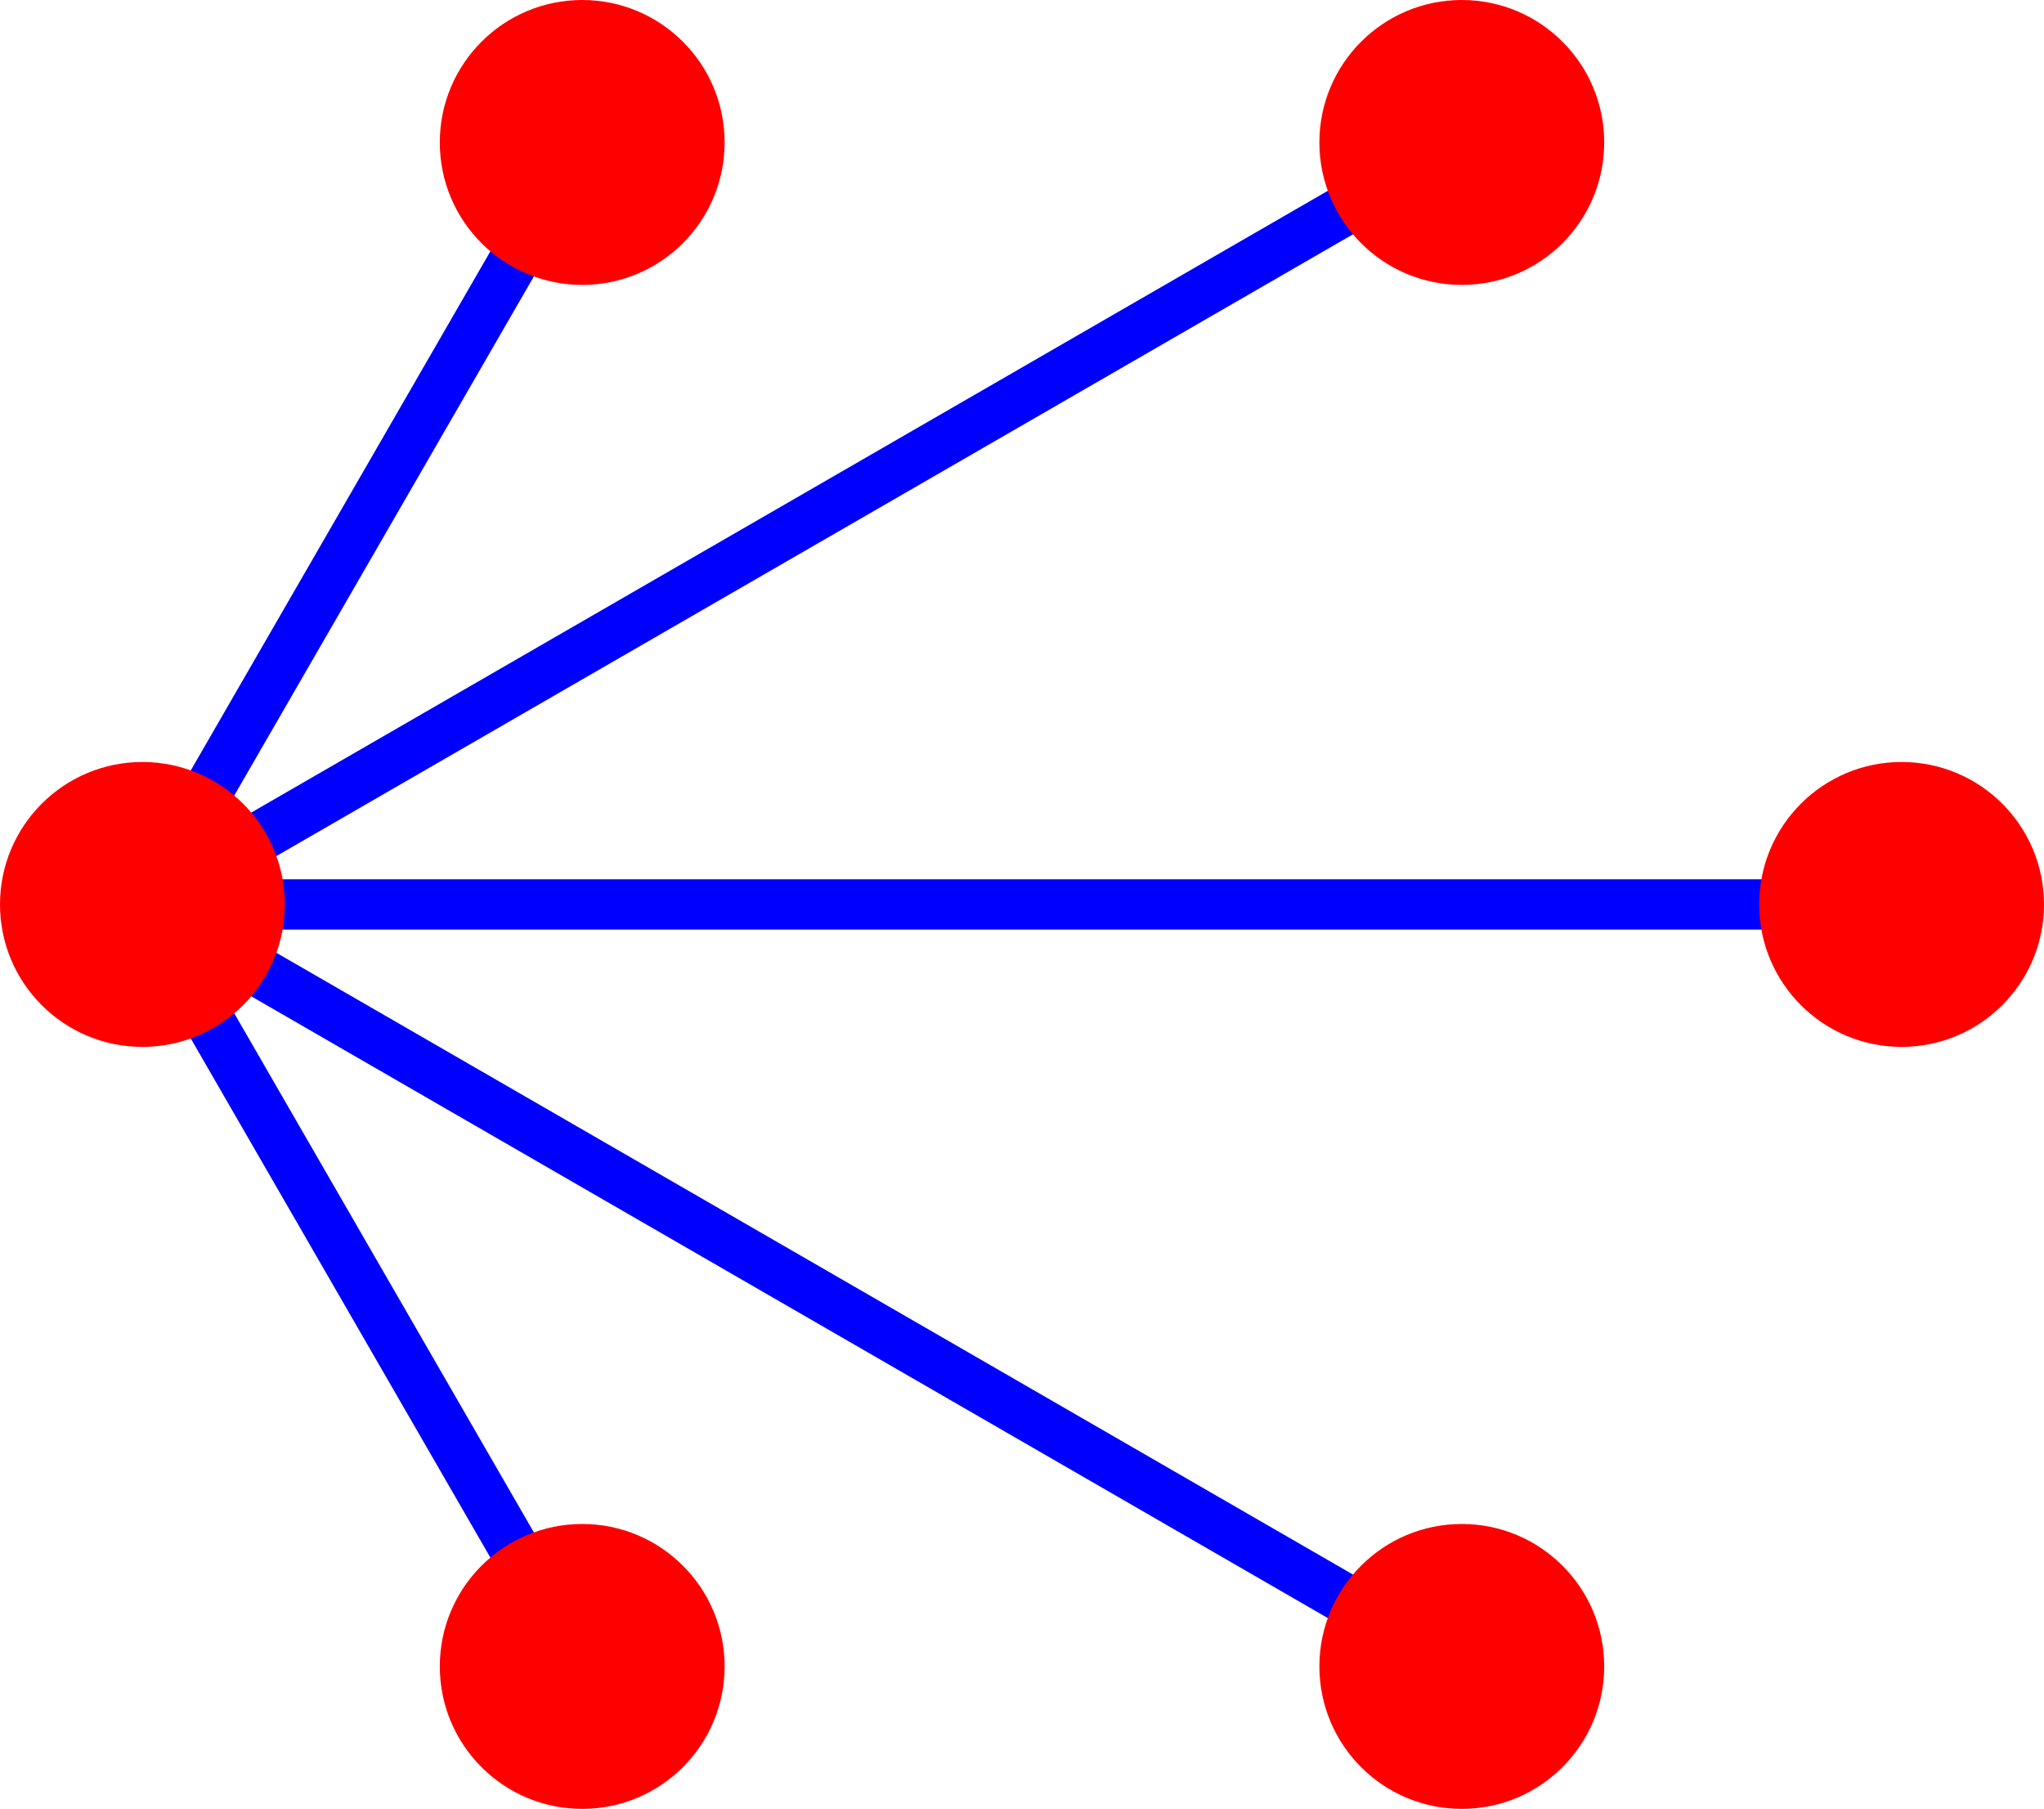 <?xml version="1.0" encoding="UTF-8" standalone="no"?>
<!-- Created with Inkscape (http://www.inkscape.org/) -->

<svg
   xmlns:dc="http://purl.org/dc/elements/1.1/"
   xmlns:cc="http://creativecommons.org/ns#"
   xmlns:rdf="http://www.w3.org/1999/02/22-rdf-syntax-ns#"
   xmlns:svg="http://www.w3.org/2000/svg"
   xmlns="http://www.w3.org/2000/svg"
   xmlns:sodipodi="http://sodipodi.sourceforge.net/DTD/sodipodi-0.dtd"
   xmlns:inkscape="http://www.inkscape.org/namespaces/inkscape"
   width="8.138mm"
   height="7.2mm"
   viewBox="0 0 8.138 7.2"
   version="1.1"
   id="svg1921"
   inkscape:version="0.92.4 (5da689c313, 2019-01-14)"
   sodipodi:docname="star6v2.svg">
  <defs
     id="defs1915" />
  <sodipodi:namedview
     id="base"
     pagecolor="#ffffff"
     bordercolor="#666666"
     borderopacity="1.0"
     inkscape:pageopacity="0.0"
     inkscape:pageshadow="2"
     inkscape:zoom="2.8"
     inkscape:cx="-107.60514"
     inkscape:cy="77.124023"
     inkscape:document-units="mm"
     inkscape:current-layer="layer1"
     showgrid="false"
     inkscape:window-width="1858"
     inkscape:window-height="1058"
     inkscape:window-x="1016"
     inkscape:window-y="-8"
     inkscape:window-maximized="1" />
  <g
     inkscape:label="Layer 1"
     inkscape:groupmode="layer"
     id="layer1"
     transform="translate(-169.584,-185.076)">
    <path
       style="opacity:1;fill:#ff0000;fill-opacity:1;stroke:#0000ff;stroke-width:0.2;stroke-linecap:round;stroke-linejoin:bevel;stroke-miterlimit:4;stroke-dasharray:none;stroke-dashoffset:0;stroke-opacity:1;paint-order:markers fill stroke"
       d="m 175.404,185.643 -5.253,3.033"
       id="path8884-1"
       inkscape:connector-curvature="0" />
    <path
       style="opacity:1;fill:#ff0000;fill-opacity:1;stroke:#0000ff;stroke-width:0.2;stroke-linecap:round;stroke-linejoin:bevel;stroke-miterlimit:4;stroke-dasharray:none;stroke-dashoffset:0;stroke-opacity:1;paint-order:markers fill stroke"
       d="m 170.151,188.676 h 7.005"
       id="path8888-5"
       inkscape:connector-curvature="0" />
    <path
       style="opacity:1;fill:#ff0000;fill-opacity:1;stroke:#0000ff;stroke-width:0.2;stroke-linecap:round;stroke-linejoin:bevel;stroke-miterlimit:4;stroke-dasharray:none;stroke-dashoffset:0;stroke-opacity:1;paint-order:markers fill stroke"
       d="m 170.151,188.676 5.253,3.033"
       id="path8894-7"
       inkscape:connector-curvature="0" />
    <circle
       id="path8870-3"
       style="fill:#ff0000;stroke:none;stroke-width:1"
       cx="175.404"
       cy="185.643"
       r="0.567" />
    <circle
       id="path8872-0"
       style="fill:#ff0000;stroke:none;stroke-width:1"
       cx="177.155"
       cy="188.676"
       r="0.567" />
    <circle
       id="path8874-6"
       style="fill:#ff0000;stroke:none;stroke-width:1"
       cx="175.404"
       cy="191.709"
       r="0.567" />
    <path
       style="opacity:1;fill:#ff0000;fill-opacity:1;stroke:#0000ff;stroke-width:0.2;stroke-linecap:round;stroke-linejoin:bevel;stroke-miterlimit:4;stroke-dasharray:none;stroke-dashoffset:0;stroke-opacity:1;paint-order:markers fill stroke"
       d="m 170.151,188.676 1.751,-3.033"
       id="path9071"
       inkscape:connector-curvature="0" />
    <path
       style="opacity:1;fill:#ff0000;fill-opacity:1;stroke:#0000ff;stroke-width:0.2;stroke-linecap:round;stroke-linejoin:bevel;stroke-miterlimit:4;stroke-dasharray:none;stroke-dashoffset:0;stroke-opacity:1;paint-order:markers fill stroke"
       d="m 171.902,191.709 -1.751,-3.033"
       id="path9073"
       inkscape:connector-curvature="0" />
    <circle
       id="path8866-1"
       style="fill:#ff0000;stroke:none;stroke-width:1"
       cx="170.151"
       cy="188.676"
       r="0.567" />
    <circle
       id="path8868-6"
       style="fill:#ff0000;stroke:none;stroke-width:1"
       cx="171.902"
       cy="185.643"
       r="0.567" />
    <circle
       id="path8876-0"
       style="fill:#ff0000;stroke:none;stroke-width:1"
       cx="171.902"
       cy="191.709"
       r="0.567" />
  </g>
</svg>

